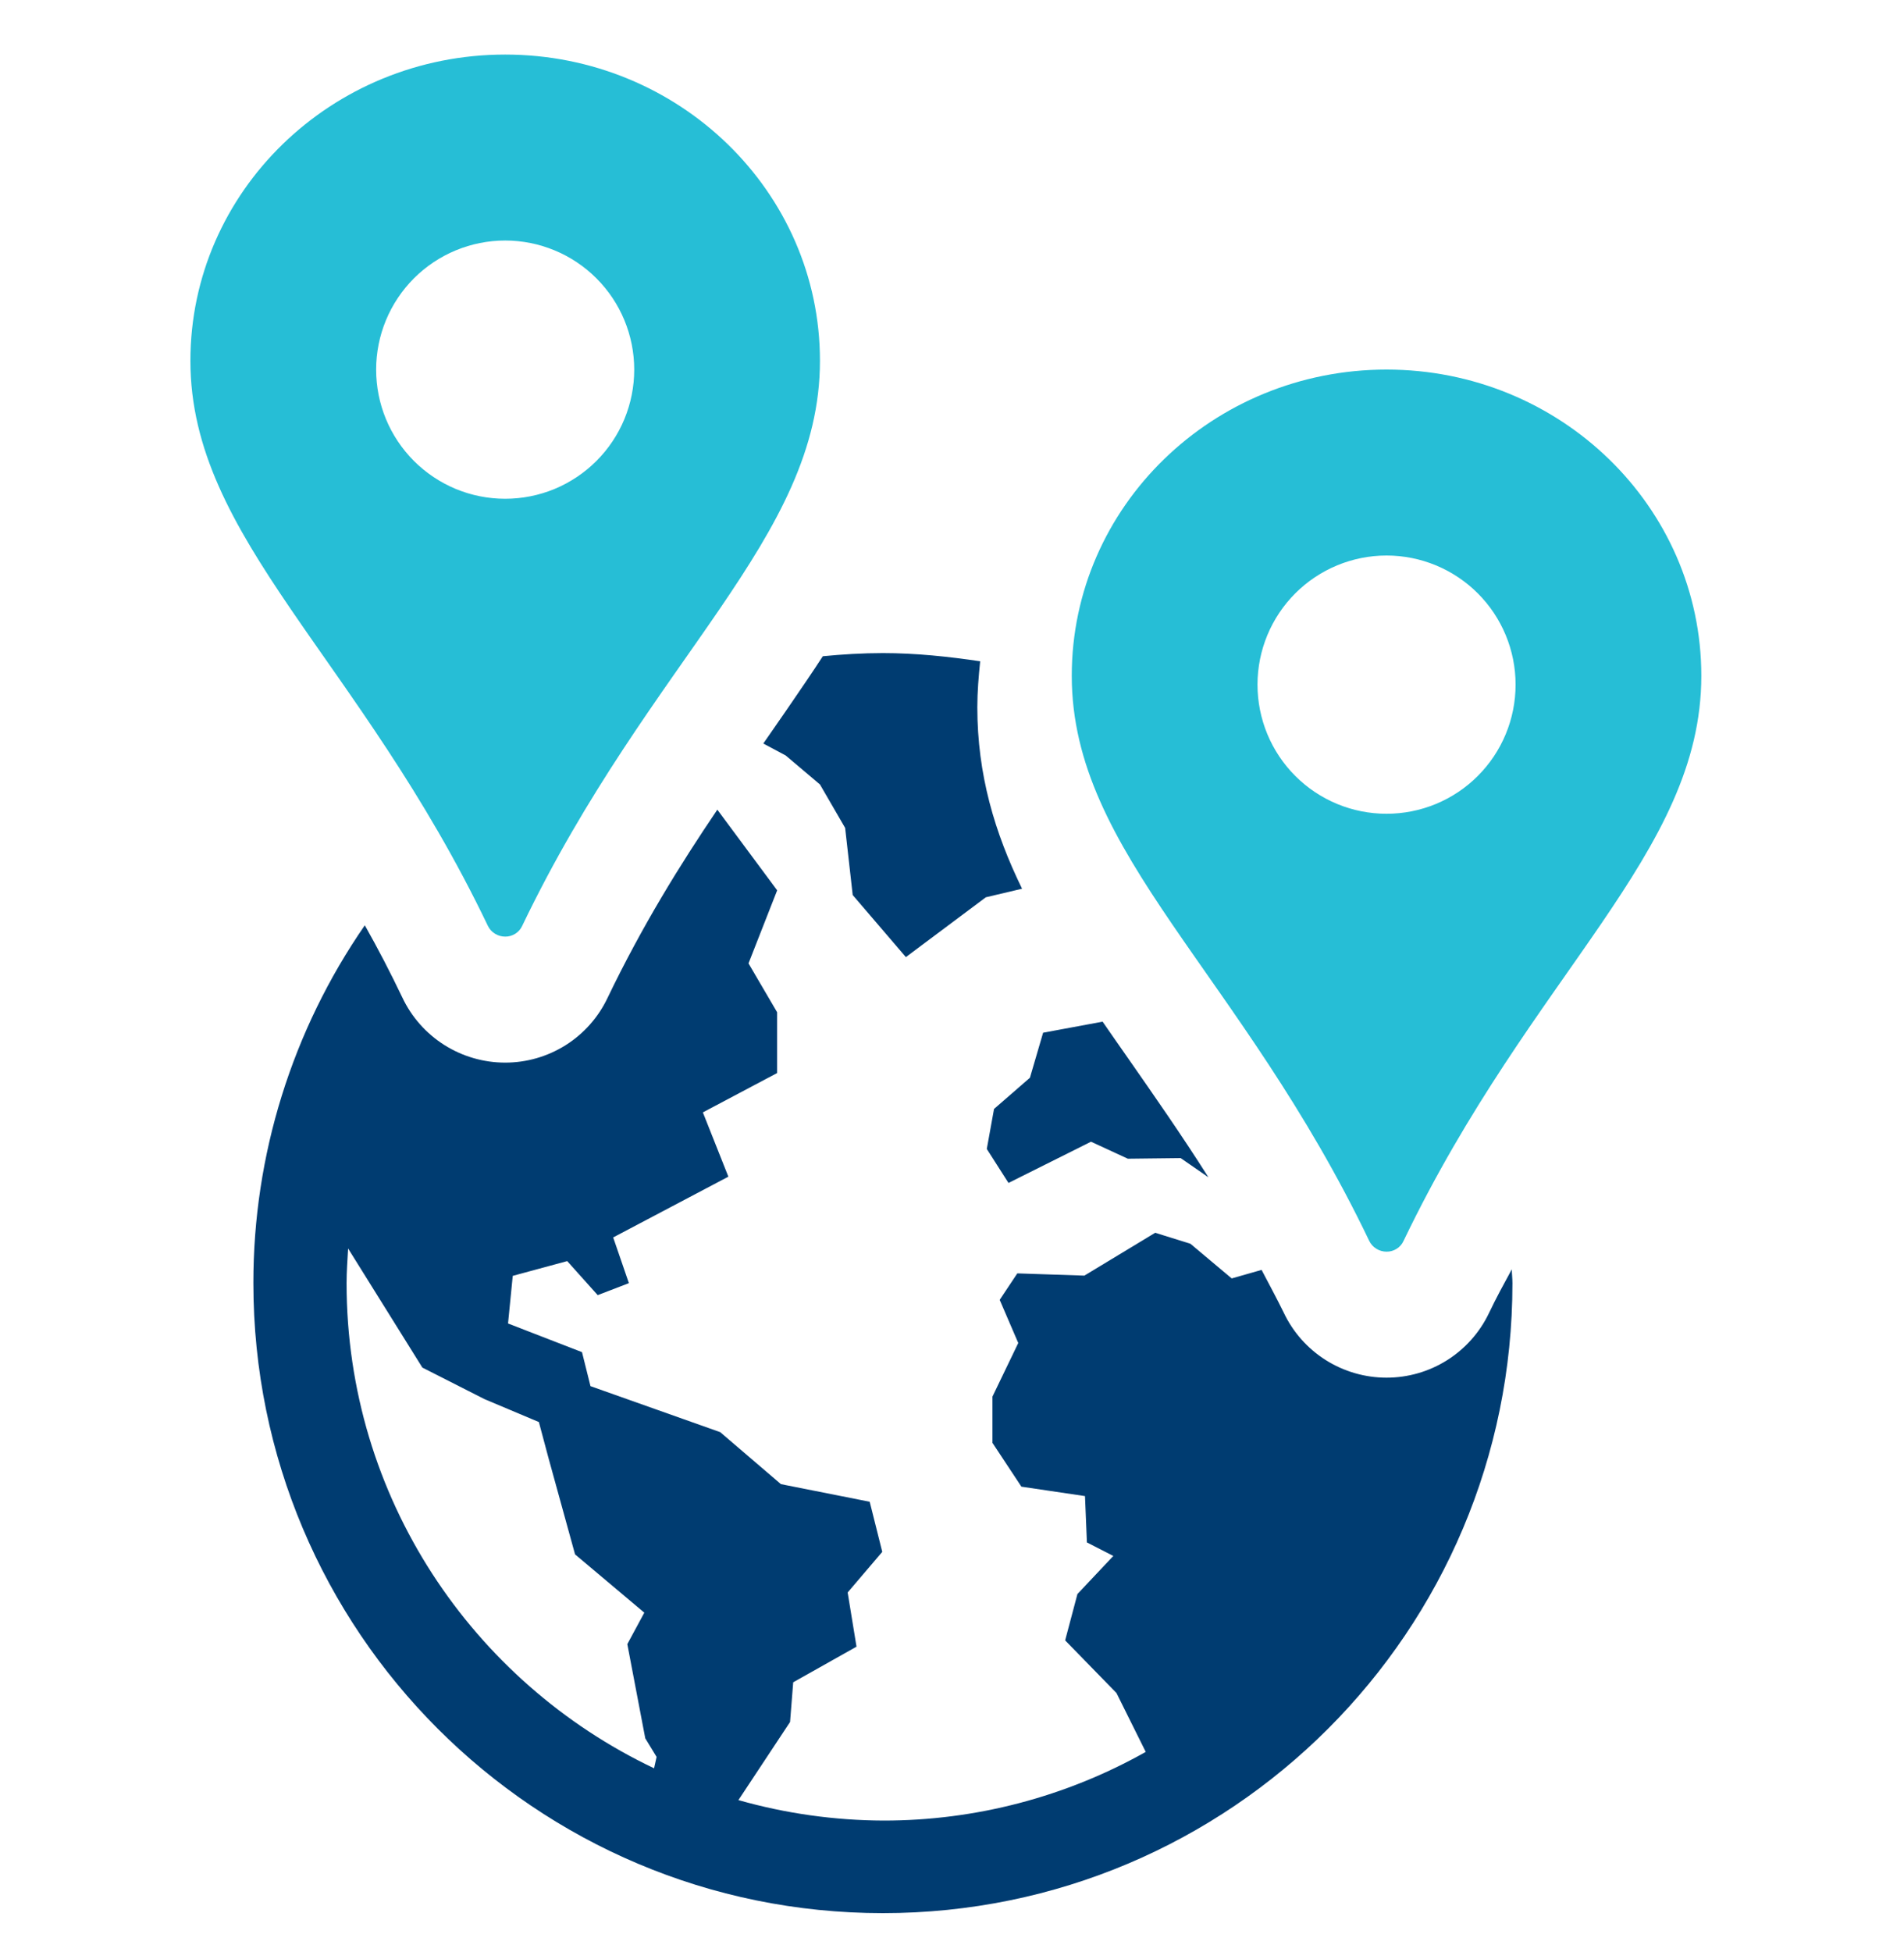 <svg width="40" height="41" viewBox="0 0 40 41" fill="none" xmlns="http://www.w3.org/2000/svg">
<g clip-path="url(#clip0_23273_42376)">
<path d="M20.883 23.288L21.637 22.633L21.914 21.687L23.164 21.455C23.343 21.713 23.521 21.971 23.707 22.235C24.242 23.003 24.817 23.824 25.387 24.723L24.804 24.32L23.694 24.333L22.92 23.976L21.187 24.842L20.731 24.128L20.883 23.288ZM31.278 27.581C31.083 27.986 30.778 28.327 30.398 28.566C30.018 28.805 29.578 28.931 29.129 28.931C28.676 28.931 28.232 28.802 27.849 28.56C27.466 28.317 27.16 27.971 26.967 27.561C26.815 27.251 26.656 26.959 26.504 26.668L25.876 26.847L25.009 26.119L24.269 25.888L22.781 26.788L21.372 26.741L21.002 27.297L21.392 28.203L20.85 29.328V30.3L21.458 31.22L22.794 31.418L22.834 32.391L23.389 32.675L22.635 33.475L22.377 34.448L23.455 35.553L24.07 36.79C22.389 37.736 20.491 38.233 18.562 38.232C17.531 38.228 16.505 38.084 15.513 37.802L16.598 36.162L16.664 35.328L17.994 34.58L17.808 33.442L18.535 32.589L18.271 31.537L16.406 31.167L15.13 30.075L12.405 29.109L12.227 28.395L10.673 27.793L10.772 26.793L11.916 26.483L12.557 27.198L13.212 26.946L12.882 25.986L15.302 24.71L14.766 23.36L16.326 22.534V21.257L15.725 20.231L16.327 18.697L15.07 17.003C14.29 18.154 13.49 19.444 12.762 20.959C12.569 21.365 12.264 21.708 11.884 21.948C11.503 22.188 11.063 22.315 10.613 22.315C10.16 22.315 9.716 22.186 9.333 21.944C8.95 21.701 8.644 21.355 8.451 20.945C8.206 20.431 7.944 19.927 7.664 19.431C6.137 21.639 5.32 24.261 5.323 26.946C5.323 34.256 11.241 40.176 18.549 40.176C25.856 40.176 31.774 34.256 31.774 26.946C31.774 26.846 31.761 26.754 31.761 26.655C31.596 26.959 31.431 27.257 31.278 27.581ZM13.741 37.134C9.925 35.321 7.281 31.444 7.281 26.946C7.281 26.701 7.3 26.456 7.313 26.218L8.873 28.719L10.177 29.381L11.321 29.863L11.519 30.604L12.081 32.642L13.536 33.866L13.179 34.527L13.556 36.505L13.794 36.895L13.741 37.134ZM16.036 15.614C16.036 15.614 16.896 14.384 17.286 13.781C17.696 13.741 18.119 13.715 18.549 13.715C19.243 13.715 19.924 13.788 20.592 13.887C20.559 14.205 20.532 14.529 20.532 14.853C20.532 16.263 20.896 17.486 21.472 18.663L20.711 18.843L19.031 20.099L17.914 18.796L17.755 17.386L17.226 16.474L16.506 15.865L16.036 15.614Z" fill="#003C71"/>
<path d="M10.613 1.146C6.963 1.146 4 4.024 4 7.576C4 11.314 7.551 13.808 10.25 19.444C10.283 19.512 10.335 19.569 10.399 19.608C10.463 19.648 10.537 19.669 10.613 19.669C10.688 19.67 10.761 19.649 10.825 19.609C10.888 19.57 10.939 19.512 10.97 19.444C13.675 13.808 17.226 11.314 17.226 7.576C17.226 4.024 14.263 1.146 10.613 1.146ZM10.613 10.474C10.257 10.474 9.904 10.404 9.575 10.268C9.246 10.131 8.947 9.931 8.696 9.68C8.444 9.428 8.244 9.129 8.108 8.8C7.972 8.471 7.902 8.118 7.902 7.762C7.902 7.043 8.188 6.353 8.696 5.845C9.204 5.337 9.894 5.051 10.613 5.051C11.332 5.051 12.022 5.337 12.53 5.845C13.038 6.353 13.324 7.043 13.324 7.762C13.324 8.118 13.254 8.471 13.118 8.8C12.982 9.129 12.782 9.428 12.53 9.68C12.279 9.931 11.98 10.131 11.651 10.268C11.322 10.404 10.969 10.474 10.613 10.474ZM29.129 7.761C25.479 7.761 22.516 10.639 22.516 14.191C22.516 17.929 26.067 20.423 28.766 26.06C28.799 26.128 28.851 26.185 28.915 26.224C28.98 26.264 29.053 26.285 29.129 26.285C29.204 26.286 29.277 26.265 29.341 26.225C29.404 26.186 29.455 26.128 29.486 26.06C32.191 20.423 35.742 17.93 35.742 14.192C35.742 10.639 32.779 7.761 29.129 7.761ZM29.129 17.089C28.773 17.089 28.42 17.019 28.091 16.883C27.762 16.746 27.463 16.547 27.212 16.295C26.96 16.043 26.76 15.744 26.624 15.415C26.488 15.086 26.418 14.733 26.418 14.377C26.418 13.658 26.704 12.968 27.212 12.46C27.72 11.952 28.41 11.666 29.129 11.666C29.848 11.666 30.538 11.952 31.046 12.46C31.554 12.968 31.84 13.658 31.84 14.377C31.84 14.733 31.77 15.086 31.634 15.415C31.498 15.744 31.298 16.043 31.046 16.295C30.795 16.547 30.496 16.746 30.167 16.883C29.838 17.019 29.485 17.089 29.129 17.089Z" fill="#26BED6"/>
</g>
<defs>
<clipPath id="clip0_23273_42376">
<rect width="40" height="40" fill="white" transform="translate(0 0.5)"/>
</clipPath>
</defs>
</svg>
